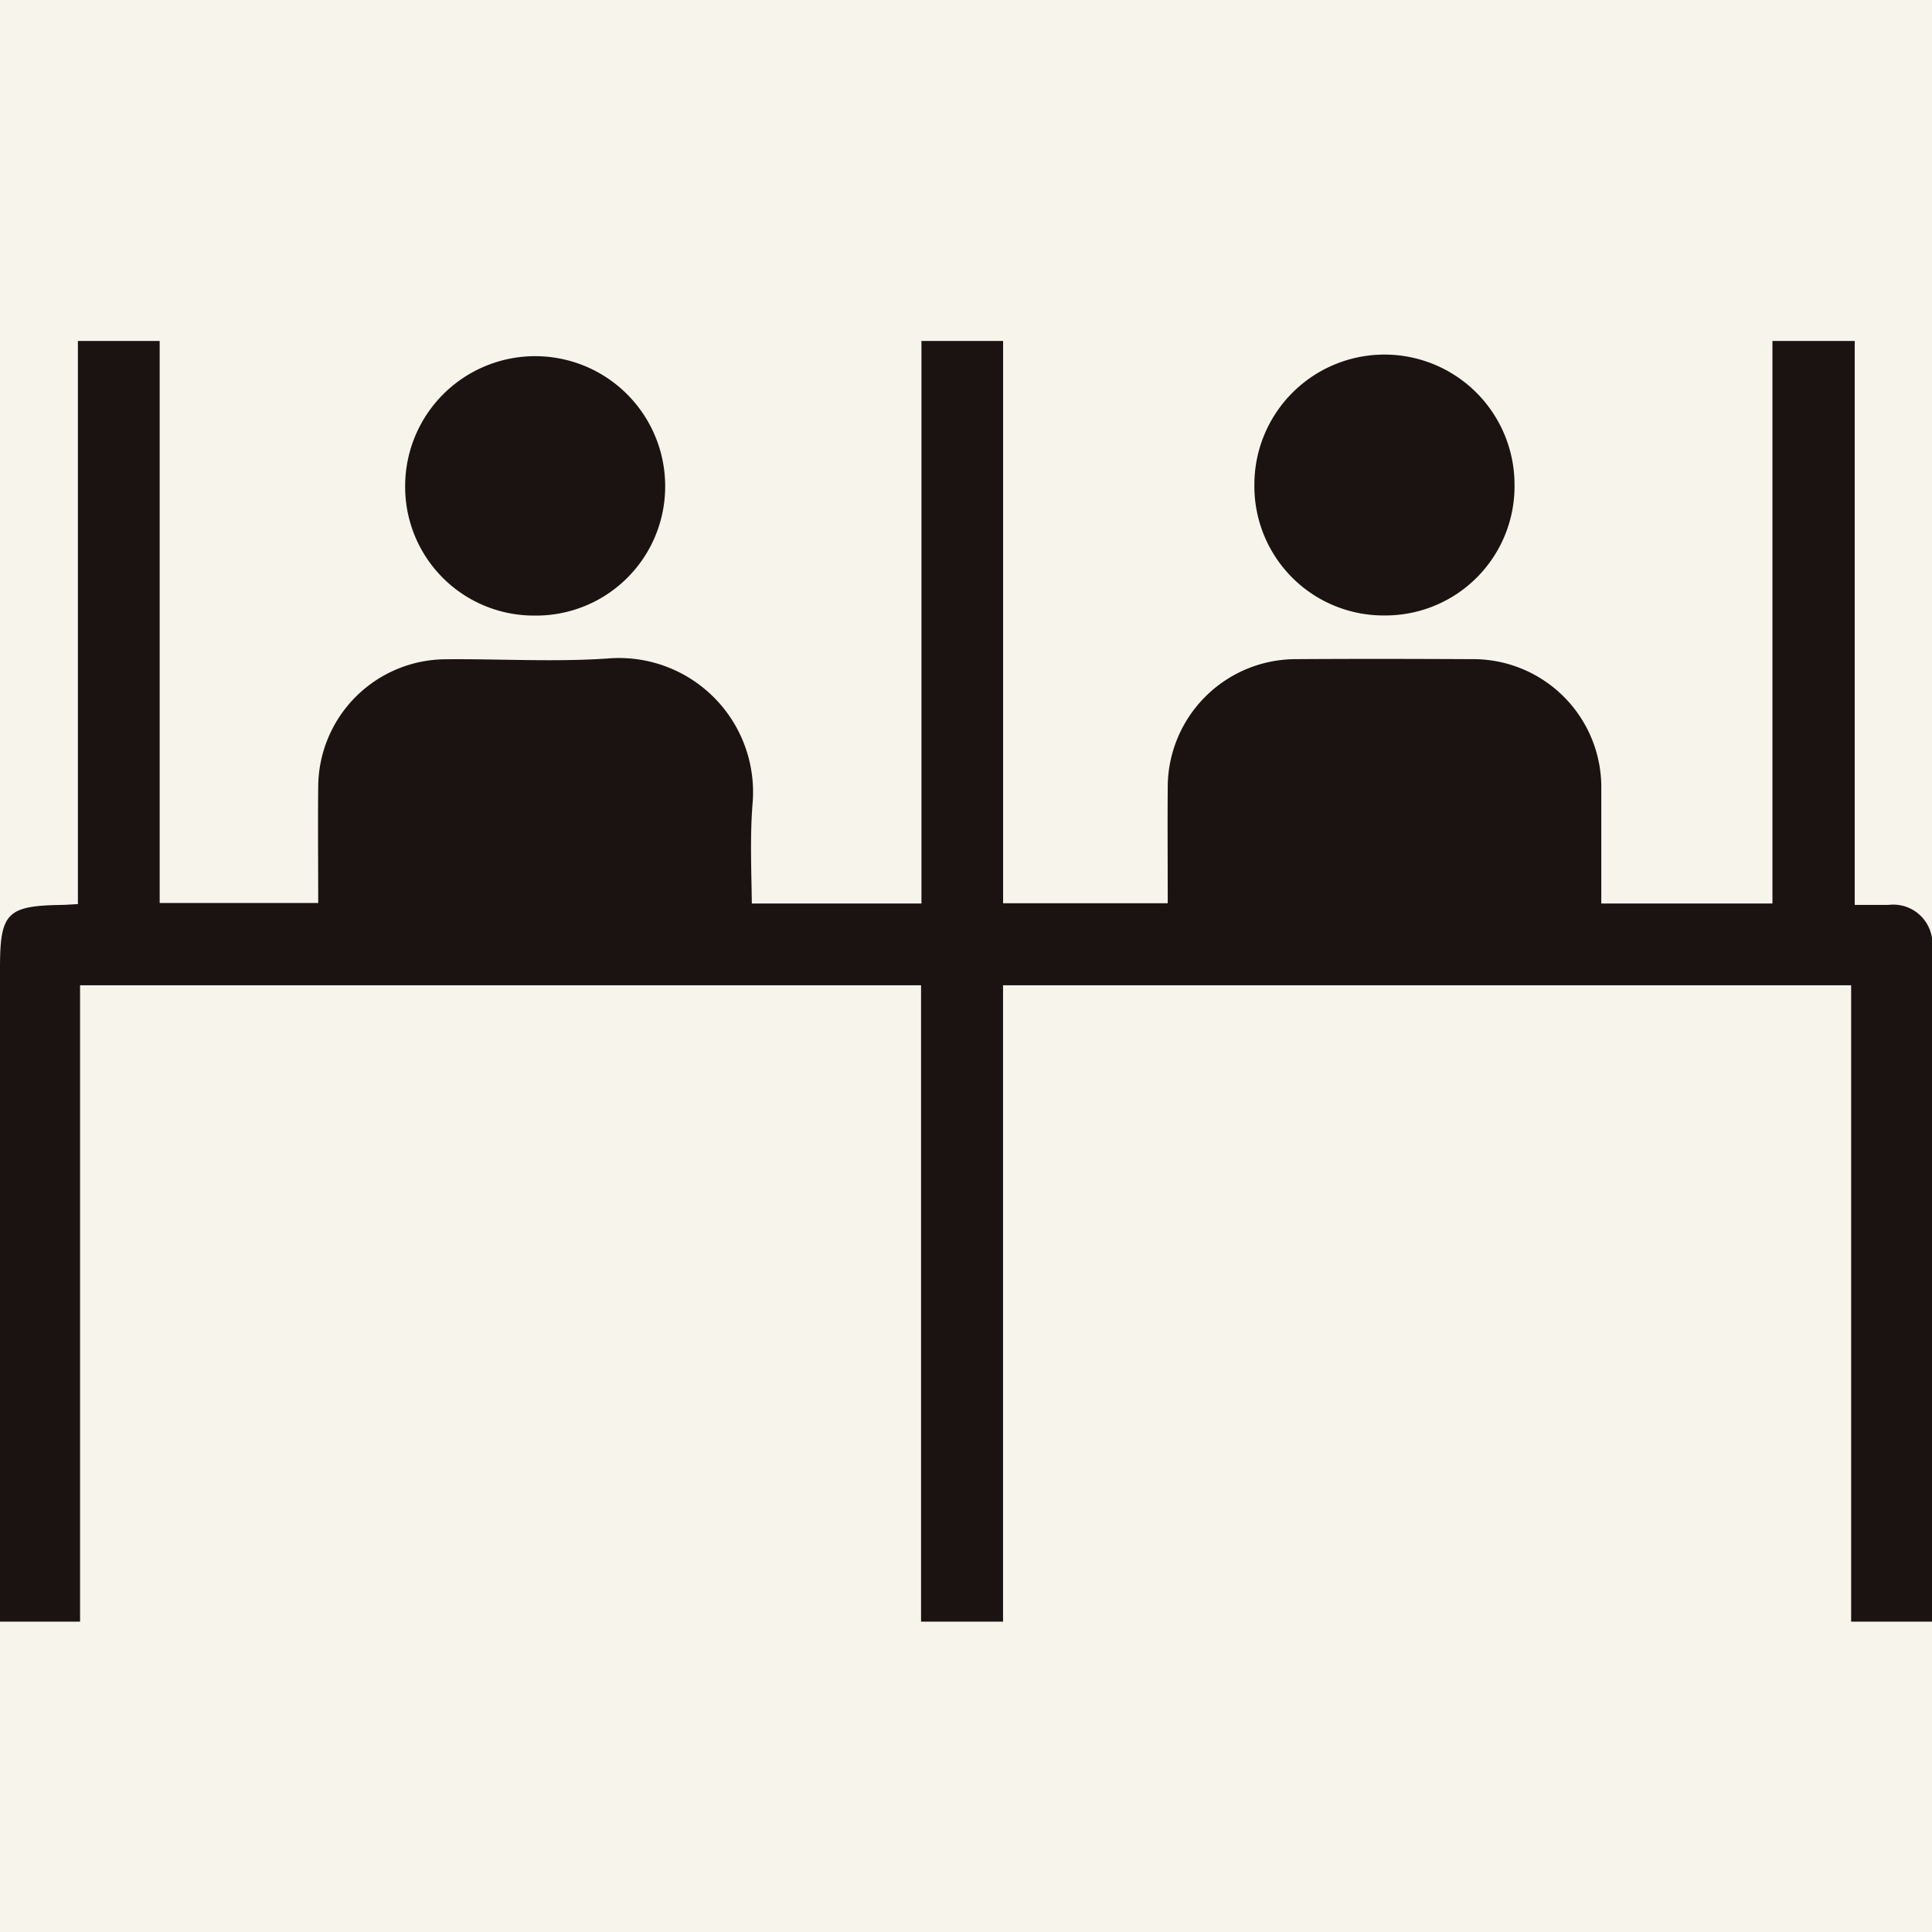 <?xml version="1.0" encoding="UTF-8"?> <svg xmlns="http://www.w3.org/2000/svg" xmlns:xlink="http://www.w3.org/1999/xlink" width="34" height="34" viewBox="0 0 34 34"><defs><style>.a{fill:none;}.b{fill:#f7f4ec;}.c{clip-path:url(#a);}.d{fill:#1a1311;}</style><clipPath id="a"><rect class="a" width="34" height="22.538"></rect></clipPath></defs><g transform="translate(-903 -5366)"><rect class="b" width="34" height="34" transform="translate(903 5366)"></rect><g transform="translate(903 5372)"><g class="c"><path class="d" d="M34,10.707a.689.689,0,0,0-.767-.782c-.2,0-.393,0-.593,0V0H31.192V9.9h-.706v0H28.18c0-.683,0-1.34,0-1.994A2.256,2.256,0,0,0,25.9,5.6c-1.035-.005-2.068-.007-3.1,0a2.257,2.257,0,0,0-2.25,2.241c-.005.677,0,1.357,0,2.055H17.653V0H16.216V9.9h-.882l-2.063,0h-.04c-.007-.584-.034-1.173.013-1.759A2.359,2.359,0,0,0,10.7,5.588c-.949.065-1.906.005-2.86.014A2.255,2.255,0,0,0,5.6,7.852c-.007.67,0,1.342,0,2.039H2.81V0H1.371V9.911c-.115.005-.2.013-.284.014C.122,9.94,0,10.064,0,11.039v11.5H1.409v-11.2h14.8v11.2h1.443v-11.2H32.577v11.2H34V10.881c0-.057,0-.117,0-.174" transform="translate(0 0)"></path><path class="d" d="M6.237,4.72A2.272,2.272,0,0,0,8.544,2.436a2.288,2.288,0,1,0-4.576.014A2.265,2.265,0,0,0,6.237,4.72" transform="translate(3.162 0.113)"></path><path class="d" d="M14.584,4.719a2.273,2.273,0,0,0,2.28-2.311,2.289,2.289,0,0,0-4.578.018,2.274,2.274,0,0,0,2.3,2.293" transform="translate(9.789 0.112)"></path></g></g></g></svg> 